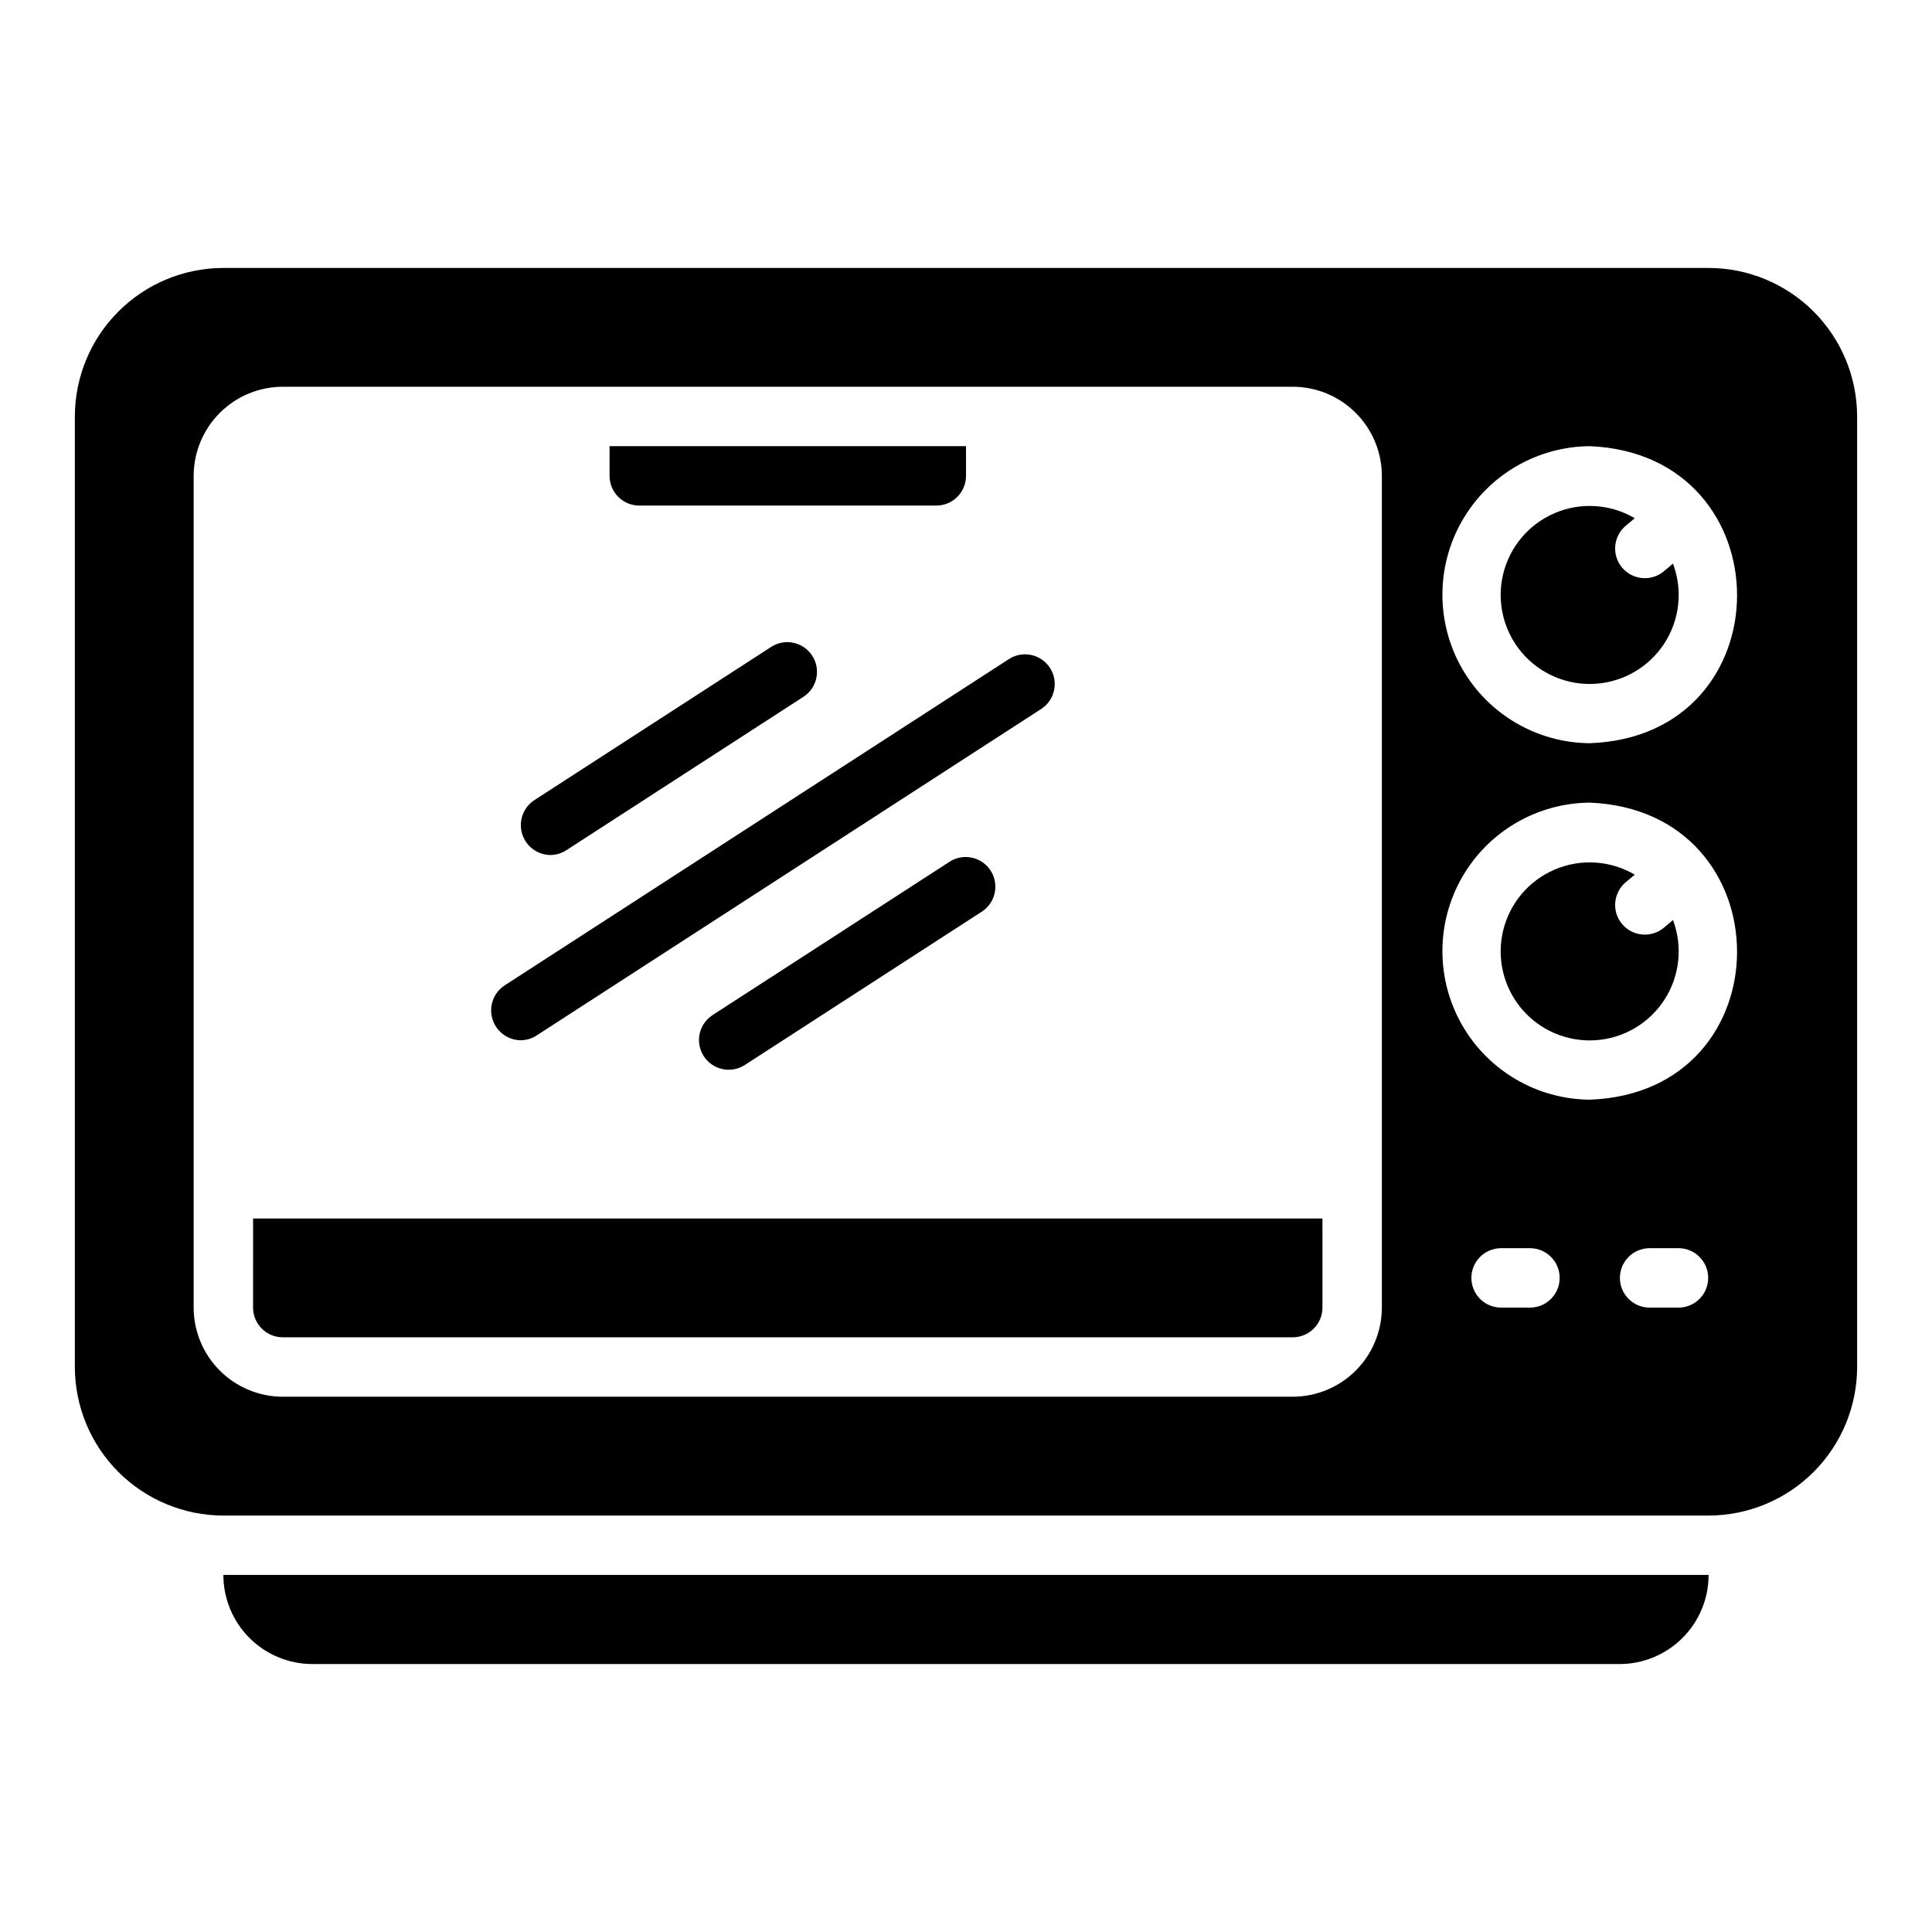 <?xml version="1.0" encoding="UTF-8"?>
<!-- Uploaded to: SVG Repo, www.svgrepo.com, Generator: SVG Repo Mixer Tools -->
<svg fill="#000000" width="800px" height="800px" version="1.1" viewBox="144 144 512 512" xmlns="http://www.w3.org/2000/svg">
 <g>
  <path d="m211.07 490.53c0.004 4.348 3.523 7.867 7.871 7.871h267.65c4.348-0.004 7.871-3.523 7.871-7.871v-23.617h-283.39z"/>
  <path d="m313.41 277.98h78.719c4.348 0 7.871-3.523 7.875-7.871v-7.871h-94.465v7.871c0.004 4.348 3.523 7.871 7.871 7.871z"/>
  <path d="m584.84 389.94c-3.336 2.695-8.215 2.219-10.969-1.062-2.758-3.285-2.375-8.172 0.855-10.988l2.5-2.098v-0.004c-6.449-3.785-14.316-4.289-21.195-1.355s-11.961 8.953-13.695 16.23c-1.734 7.273 0.082 14.941 4.898 20.664 4.82 5.719 12.062 8.816 19.527 8.348s14.266-4.449 18.328-10.73 4.902-14.117 2.269-21.117z"/>
  <path d="m596.8 215.01h-393.6c-10.438 0.012-20.441 4.16-27.82 11.539s-11.527 17.383-11.543 27.82v251.91-0.004c0.016 10.438 4.164 20.441 11.543 27.82s17.383 11.527 27.82 11.543h393.6c10.434-0.016 20.438-4.164 27.816-11.543 7.379-7.379 11.531-17.383 11.543-27.82v-251.91 0.004c-0.012-10.438-4.164-20.441-11.543-27.82-7.379-7.379-17.383-11.527-27.816-11.539zm-86.594 275.52c-0.008 6.262-2.496 12.262-6.926 16.691-4.426 4.426-10.43 6.918-16.691 6.926h-267.65c-6.262-0.008-12.262-2.5-16.691-6.926-4.426-4.43-6.918-10.43-6.926-16.691v-220.42c0.008-6.262 2.5-12.262 6.926-16.691 4.43-4.426 10.43-6.918 16.691-6.926h267.65c6.262 0.008 12.266 2.5 16.691 6.926 4.43 4.43 6.918 10.43 6.926 16.691zm39.359 0h-7.871c-4.305-0.062-7.762-3.566-7.762-7.871s3.457-7.812 7.762-7.875h7.871c4.305 0.062 7.762 3.57 7.762 7.875s-3.457 7.809-7.762 7.871zm39.359 0h-7.871c-4.305-0.062-7.762-3.566-7.762-7.871s3.457-7.812 7.762-7.875h7.871c4.305 0.062 7.762 3.57 7.762 7.875s-3.457 7.809-7.762 7.871zm-23.617-55.105h0.004c-13.992-0.109-26.871-7.633-33.836-19.766-6.961-12.137-6.961-27.055 0-39.188 6.965-12.133 19.844-19.656 33.836-19.766 51.93 2.129 52.141 76.824 0 78.719zm0-94.465h0.004c-13.992-0.105-26.871-7.633-33.836-19.766-6.961-12.133-6.961-27.051 0-39.188 6.965-12.133 19.844-19.656 33.836-19.766 51.93 2.129 52.141 76.824 0 78.719z"/>
  <path d="m584.84 295.48c-3.336 2.691-8.215 2.219-10.969-1.066-2.758-3.285-2.375-8.172 0.855-10.988l2.5-2.098c-6.449-3.789-14.316-4.293-21.195-1.359s-11.961 8.953-13.695 16.23c-1.734 7.273 0.082 14.941 4.898 20.664 4.82 5.719 12.062 8.82 19.527 8.348 7.465-0.469 14.266-4.449 18.328-10.73s4.902-14.113 2.269-21.117z"/>
  <path d="m281.93 419.68c1.516 0 2.996-0.438 4.266-1.262l133.82-86.594c3.578-2.387 4.574-7.207 2.238-10.82-2.336-3.613-7.137-4.684-10.785-2.402l-133.82 86.594c-2.863 1.934-4.141 5.496-3.164 8.809 0.98 3.312 3.992 5.609 7.445 5.676z"/>
  <path d="m289.8 370.59c1.516 0 2.996-0.438 4.269-1.262l62.977-40.75h-0.004c3.555-2.398 4.535-7.203 2.207-10.801-2.328-3.602-7.109-4.68-10.754-2.422l-62.977 40.75c-2.863 1.934-4.144 5.5-3.164 8.812 0.98 3.312 3.992 5.606 7.445 5.672z"/>
  <path d="m395.72 372.32c-0.645 0.434-63.203 40.887-62.977 40.75-3.578 2.391-4.578 7.211-2.238 10.824 2.336 3.613 7.141 4.684 10.789 2.398l62.977-40.75c3.586-2.387 4.59-7.215 2.25-10.832-2.34-3.617-7.152-4.684-10.801-2.391z"/>
  <path d="m226.81 584.99h346.37c6.262 0 12.27-2.488 16.699-6.918 4.43-4.43 6.918-10.438 6.918-16.699h-393.6c0 6.262 2.488 12.27 6.914 16.699 4.43 4.43 10.438 6.918 16.699 6.918z"/>
 </g>
</svg>